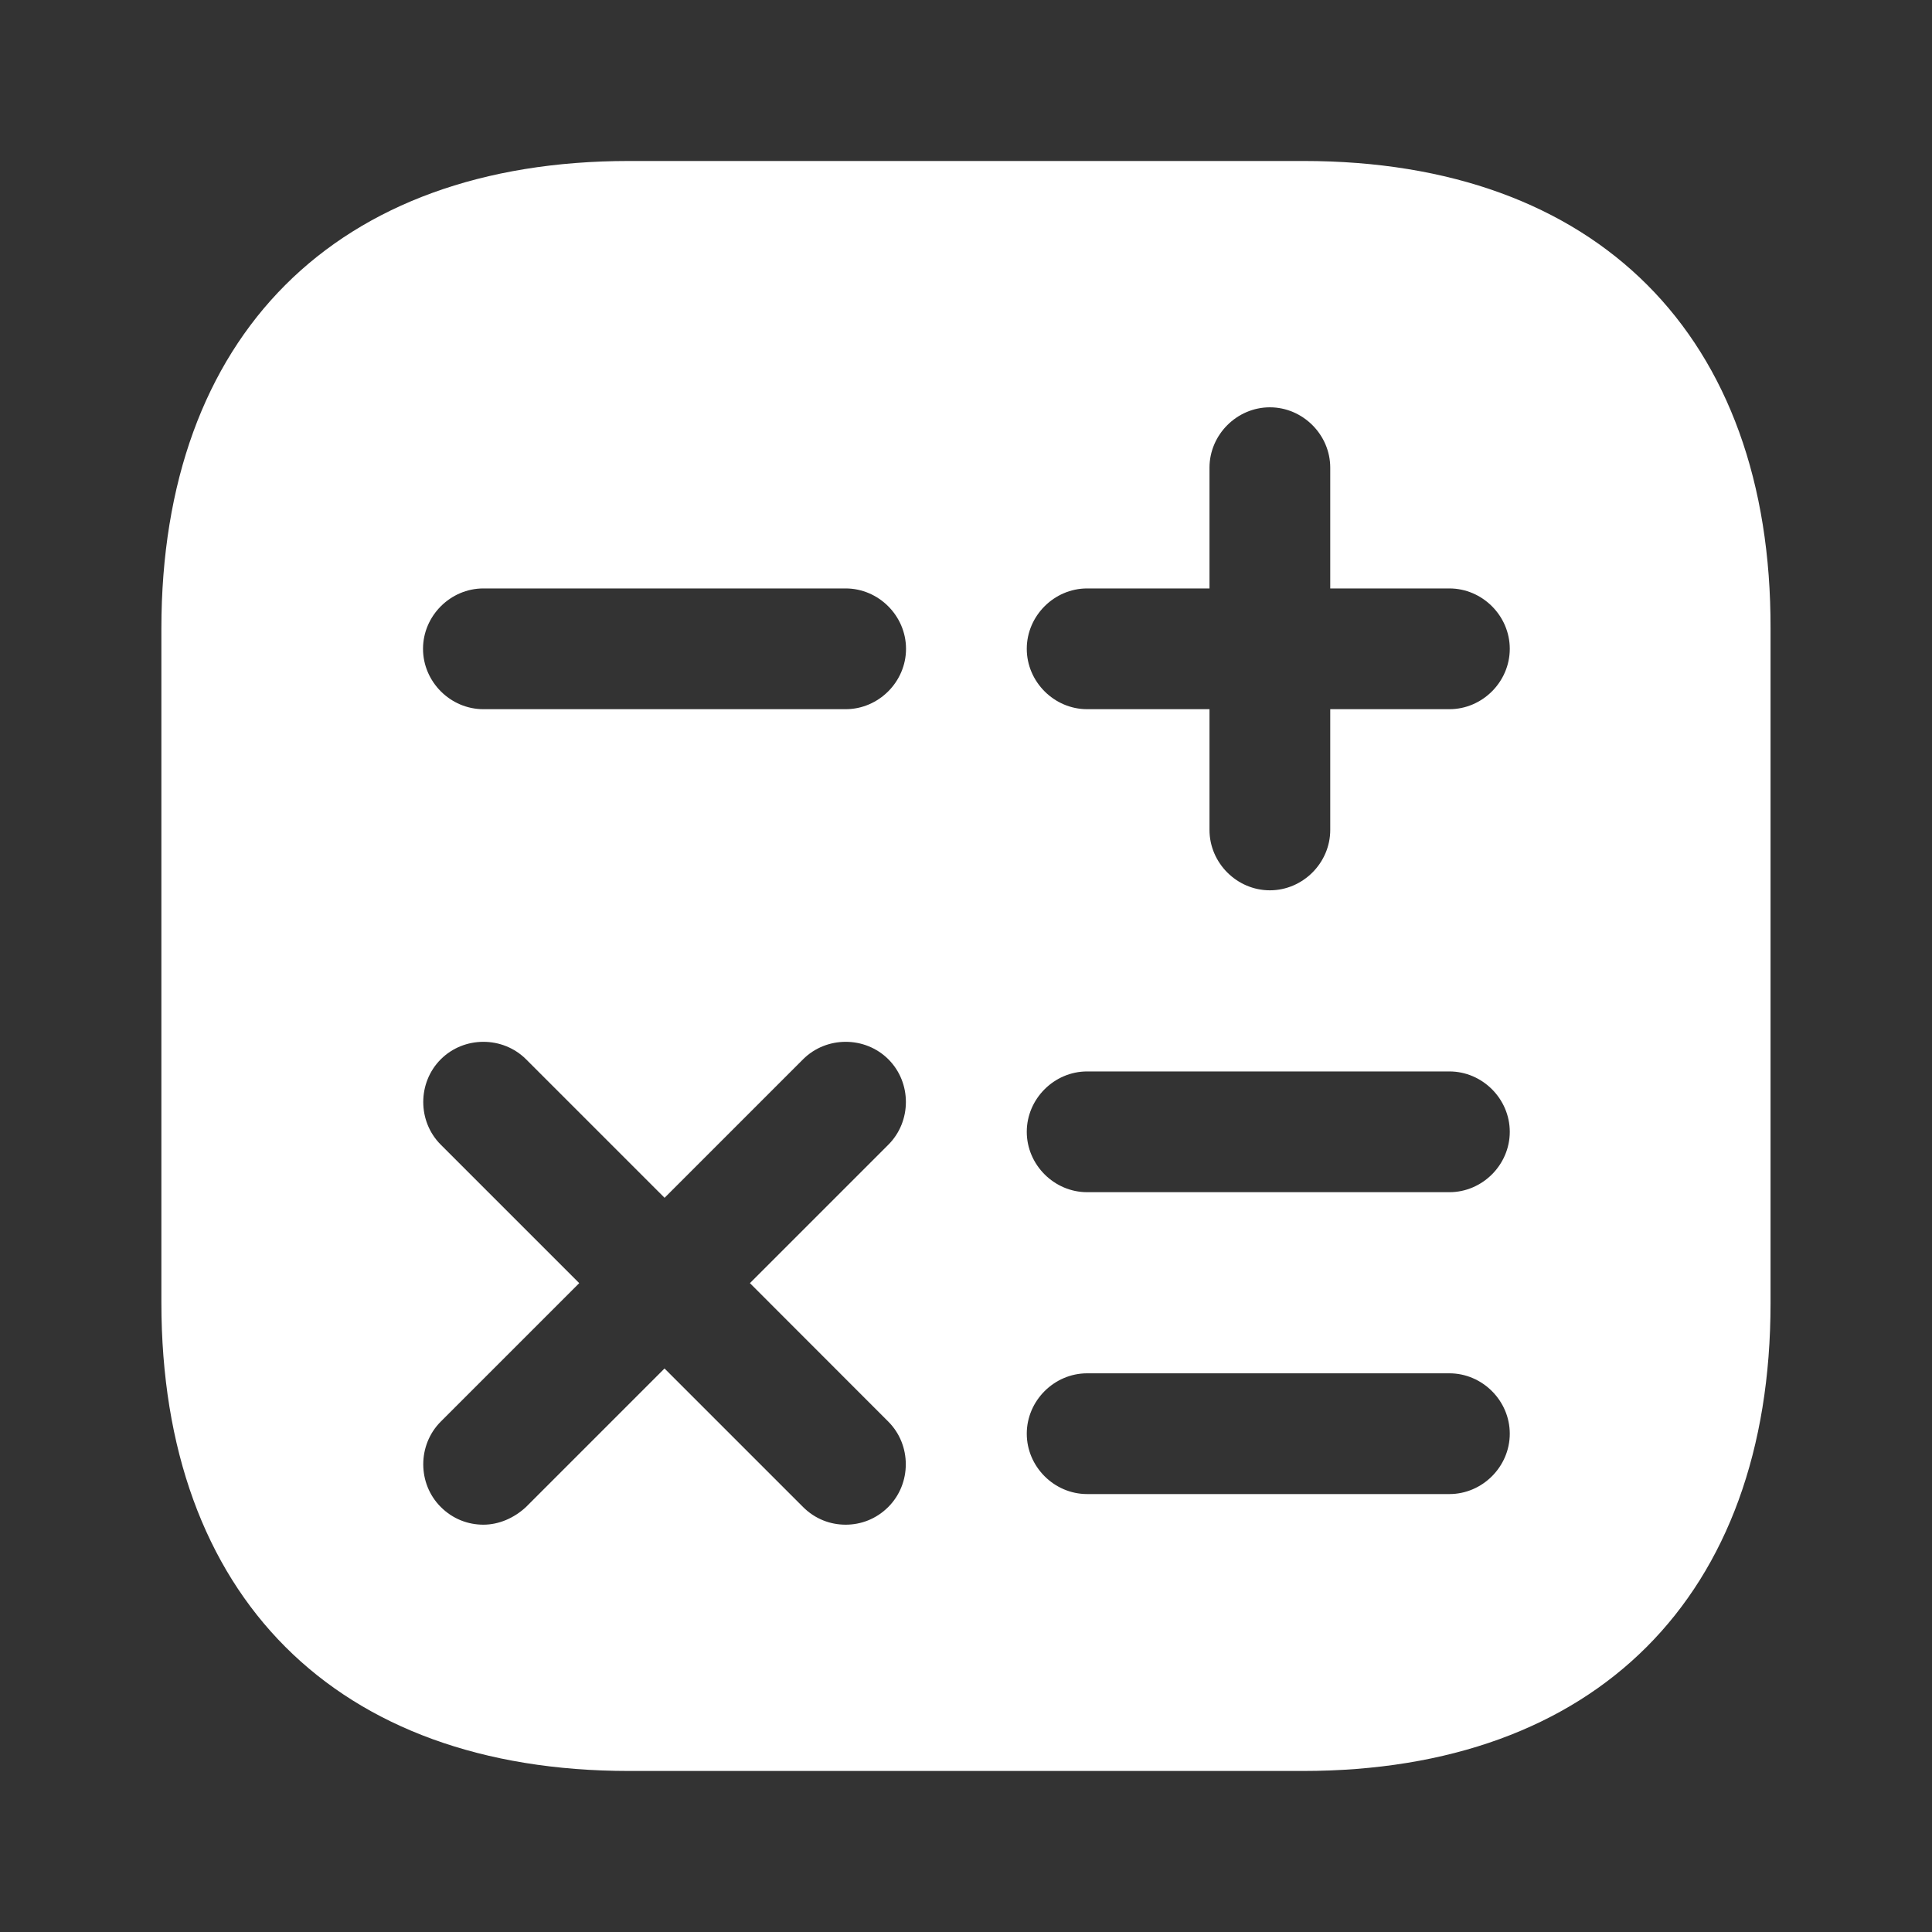 <svg version="1.1" xmlns="http://www.w3.org/2000/svg" xmlns:xlink="http://www.w3.org/1999/xlink" width="40" height="40" viewBox="0,0,256,256"><rect x="0" y="0" width="256" height="256" fill="#333333" stroke="none"/><g fill="#ffffff" fill-rule="nonzero" stroke="none" stroke-width="1" stroke-linecap="butt" stroke-linejoin="miter" stroke-miterlimit="10" stroke-dasharray="" stroke-dashoffset="0" font-family="none" font-weight="none" font-size="none" text-anchor="none" style="mix-blend-mode: normal"><g transform="translate(0.053,-0) scale(6.4,6.4)"><g id="vuesax/bold/math"><g id="vuesax/bold/math_2"><g id="math"><path d="M26.983,3.333h-13.967c-6.067,0 -9.683,3.617 -9.683,9.683v13.95c0,6.083 3.617,9.7 9.683,9.7h13.95c6.067,0 9.683,-3.617 9.683,-9.683v-13.967c0.017,-6.067 -3.6,-9.683 -9.667,-9.683zM18.383,29.433c0.483,0.483 0.483,1.283 0,1.767c-0.25,0.25 -0.567,0.367 -0.883,0.367c-0.317,0 -0.633,-0.117 -0.883,-0.367l-2.867,-2.867l-2.867,2.867c-0.25,0.233 -0.567,0.367 -0.883,0.367c-0.317,0 -0.633,-0.117 -0.883,-0.367c-0.483,-0.483 -0.483,-1.283 0,-1.767l2.867,-2.867l-2.867,-2.867c-0.483,-0.483 -0.483,-1.283 0,-1.767c0.483,-0.483 1.283,-0.483 1.767,0l2.867,2.867l2.867,-2.867c0.483,-0.483 1.283,-0.483 1.767,0c0.483,0.483 0.483,1.283 0,1.767l-2.867,2.867zM17.5,14.683h-7.5c-0.683,0 -1.25,-0.567 -1.25,-1.25c0,-0.683 0.567,-1.25 1.25,-1.25h7.5c0.683,0 1.25,0.567 1.25,1.25c0,0.683 -0.567,1.25 -1.25,1.25zM30,30.933h-7.5c-0.683,0 -1.25,-0.567 -1.25,-1.25c0,-0.683 0.567,-1.25 1.25,-1.25h7.5c0.683,0 1.25,0.567 1.25,1.25c0,0.683 -0.567,1.25 -1.25,1.25zM30,24.683h-7.5c-0.683,0 -1.25,-0.567 -1.25,-1.25c0,-0.683 0.567,-1.25 1.25,-1.25h7.5c0.683,0 1.25,0.567 1.25,1.25c0,0.683 -0.567,1.25 -1.25,1.25zM30,14.683h-2.467v2.5c0,0.683 -0.567,1.25 -1.25,1.25c-0.683,0 -1.25,-0.567 -1.25,-1.25v-2.5h-2.533c-0.683,0 -1.25,-0.567 -1.25,-1.25c0,-0.683 0.567,-1.25 1.25,-1.25h2.533v-2.5c0,-0.683 0.567,-1.25 1.25,-1.25c0.683,0 1.25,0.567 1.25,1.25v2.5h2.467c0.683,0 1.25,0.567 1.25,1.25c0,0.683 -0.567,1.25 -1.25,1.25z" id="Vector"></path></g></g></g></g></g></svg>
